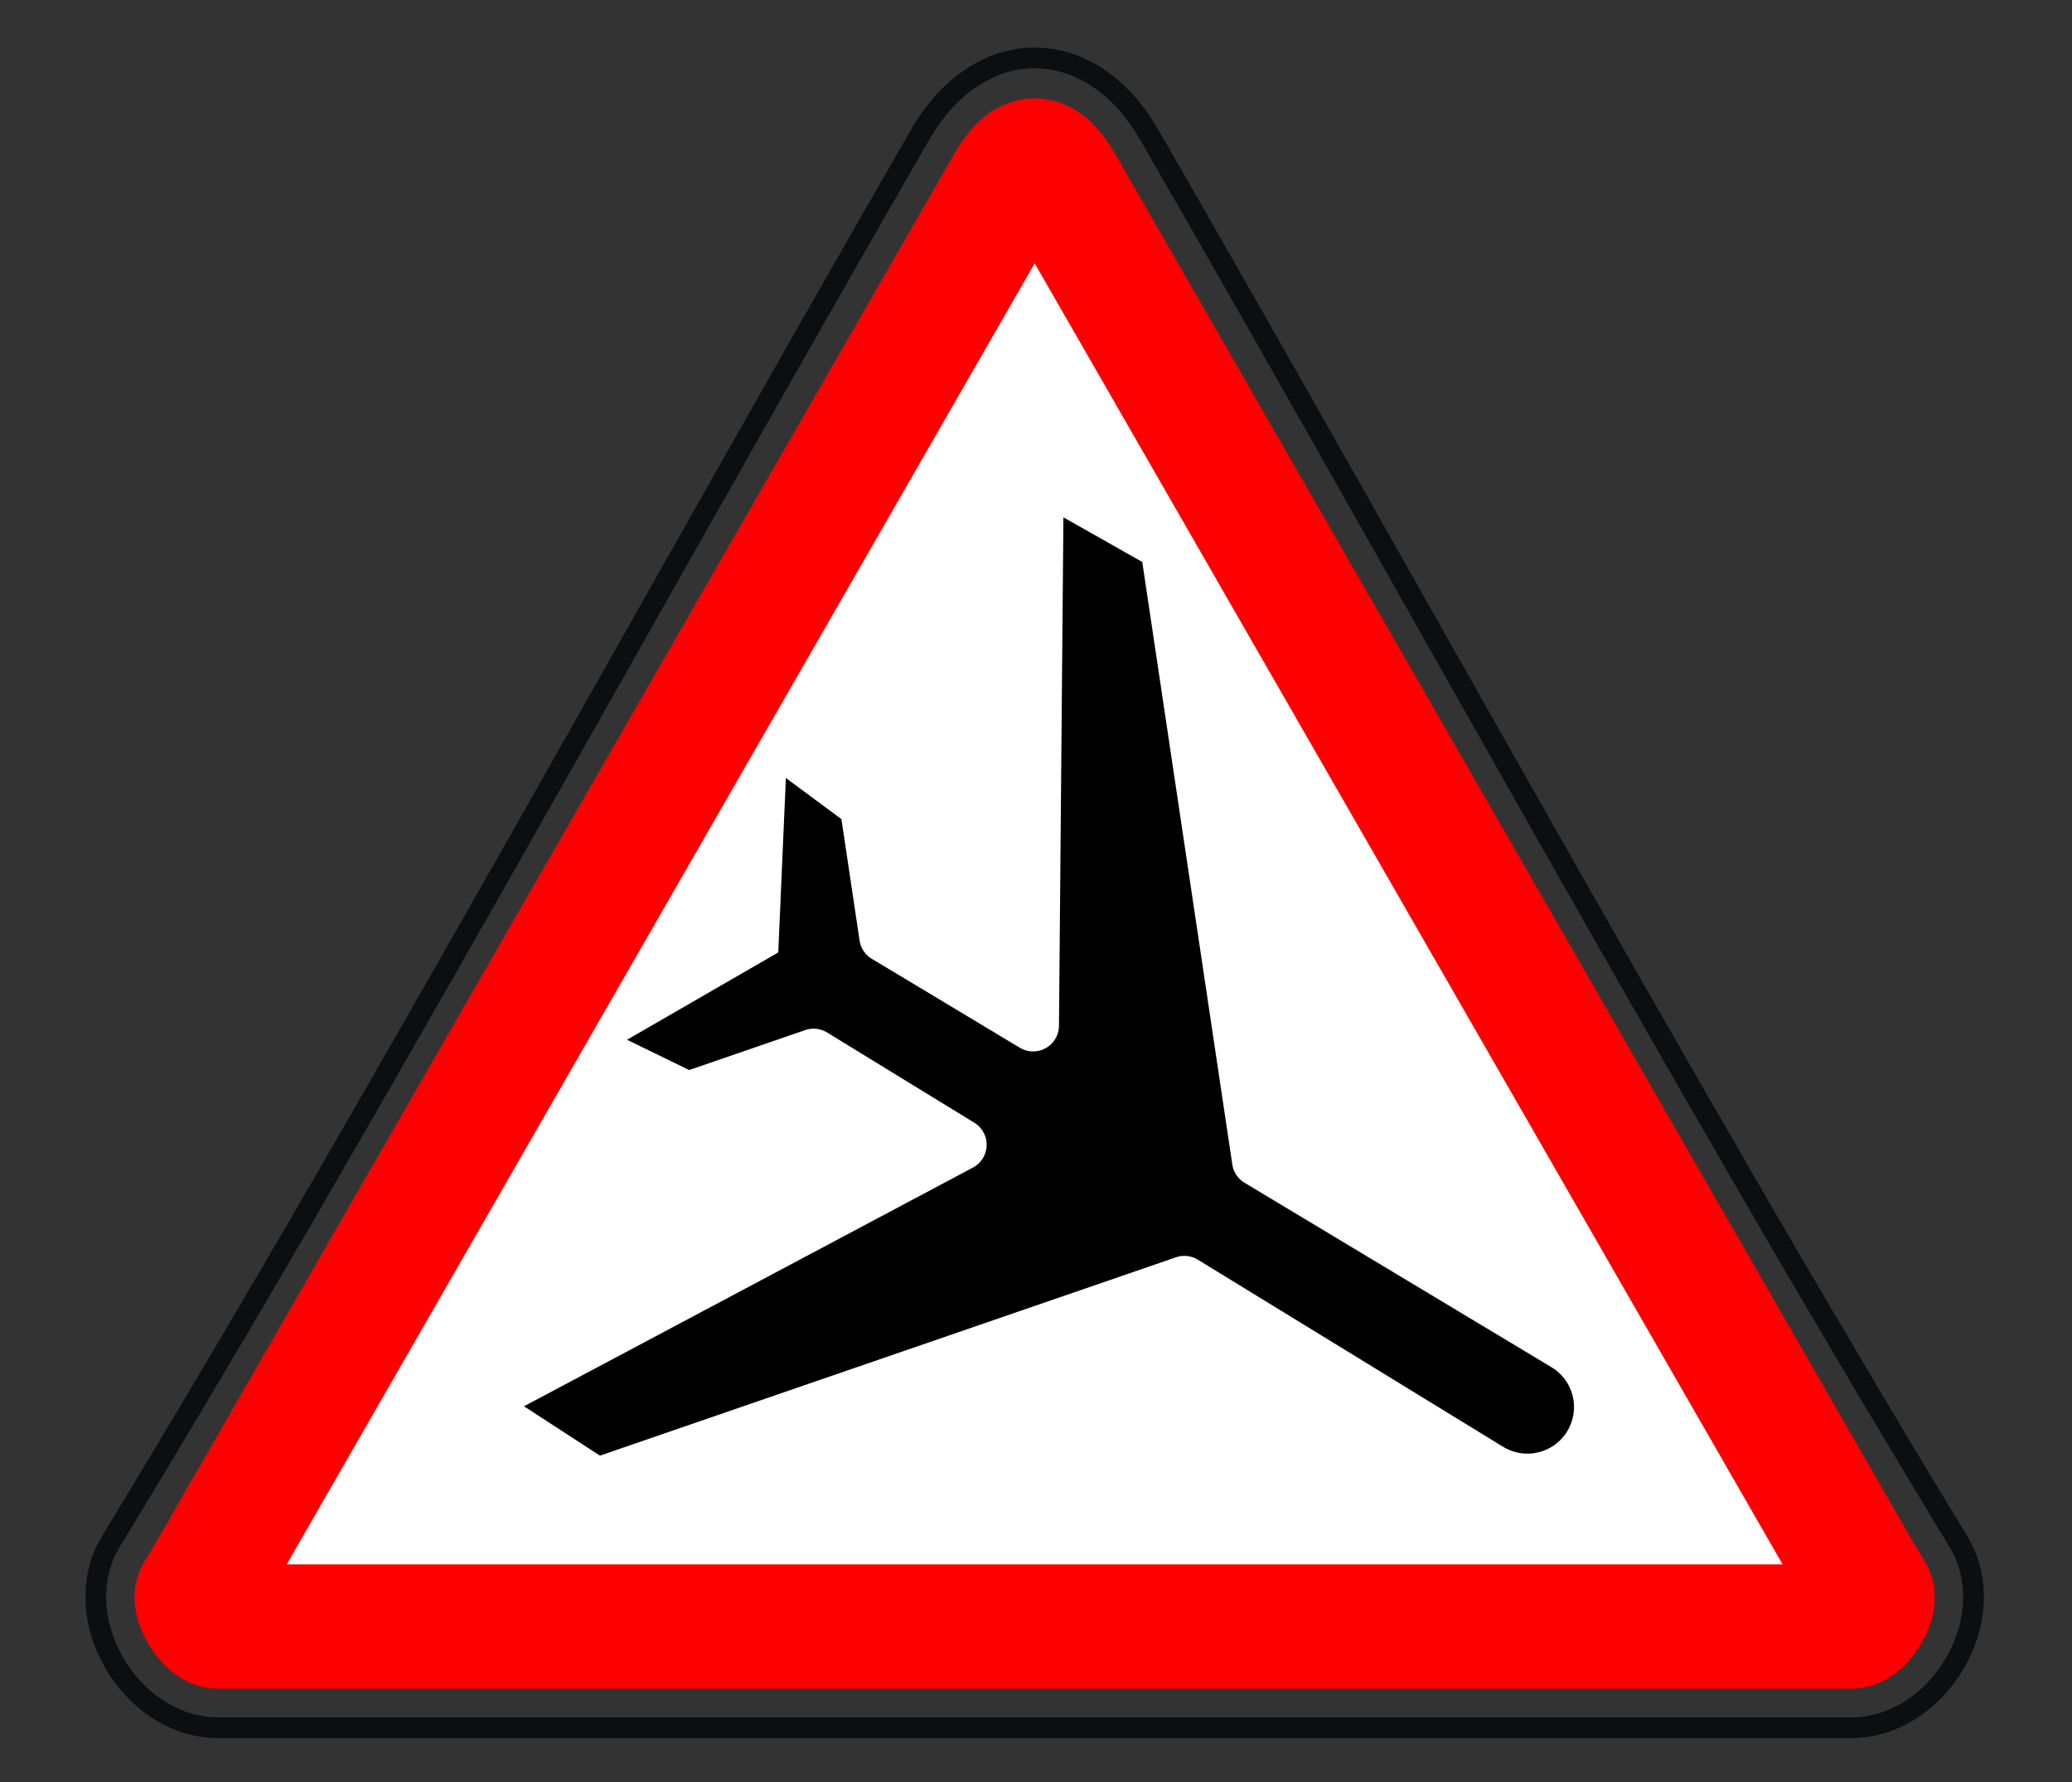 <?xml version="1.0" encoding="UTF-8"?> <svg xmlns="http://www.w3.org/2000/svg" width="100" height="86"><rect width="100%" height="100%" fill="#333333" stroke="none"/><g fill="none" fill-rule="evenodd"><path d="M55.464 6.502c3.267 5.663 6.466 11.286 11.217 19.692l4.76 8.425c10.212 18.068 16.33 28.664 23.07 39.766 2.228 3.668-.924 8.996-5.175 8.996H10.534c-4.251 0-7.403-5.328-5.176-8.996 6.738-11.099 12.84-21.67 23.068-39.763l4.632-8.2c4.828-8.54 8.048-14.2 11.348-19.92 2.852-4.943 8.207-4.943 11.058 0z" stroke="#0C0E0F"></path><path d="M11.61 73.352l-.003.006-.556.967-.016.028a108.335 108.335 0 0 1-1.5 2.568c-.22.362.5 1.574 1 1.574h78.8c.5 0 1.22-1.212 1-1.575-.436-.718-.772-1.295-1.502-2.57l-.02-.036c-.266-.463-.396-.69-.554-.962L51.232 8.943c-.918-1.591-1.675-1.591-2.591-.003L11.61 73.352z" stroke="red" stroke-width="6" fill="#FFF"></path><g fill="#000" fill-rule="nonzero"><path d="M57.812 60.794a1.248 1.248 0 0 0-1.058-.116L28.956 70.25l-3.666-2.382 21.666-11.52a1.248 1.248 0 0 0 .066-2.166l-7.103-4.353a1.248 1.248 0 0 0-1.059-.116l-5.599 1.928-2.998-1.462 7.298-4.214.368-8.418 2.68 1.984.876 5.856c.055.369.272.694.592.886l7.14 4.29a1.248 1.248 0 0 0 1.892-1.059l.214-24.537 3.805 2.153 4.346 29.076c.055.369.272.693.591.885l14.819 8.904a2.247 2.247 0 1 1-2.332 3.842l-14.74-9.033z"></path></g></g></svg> 